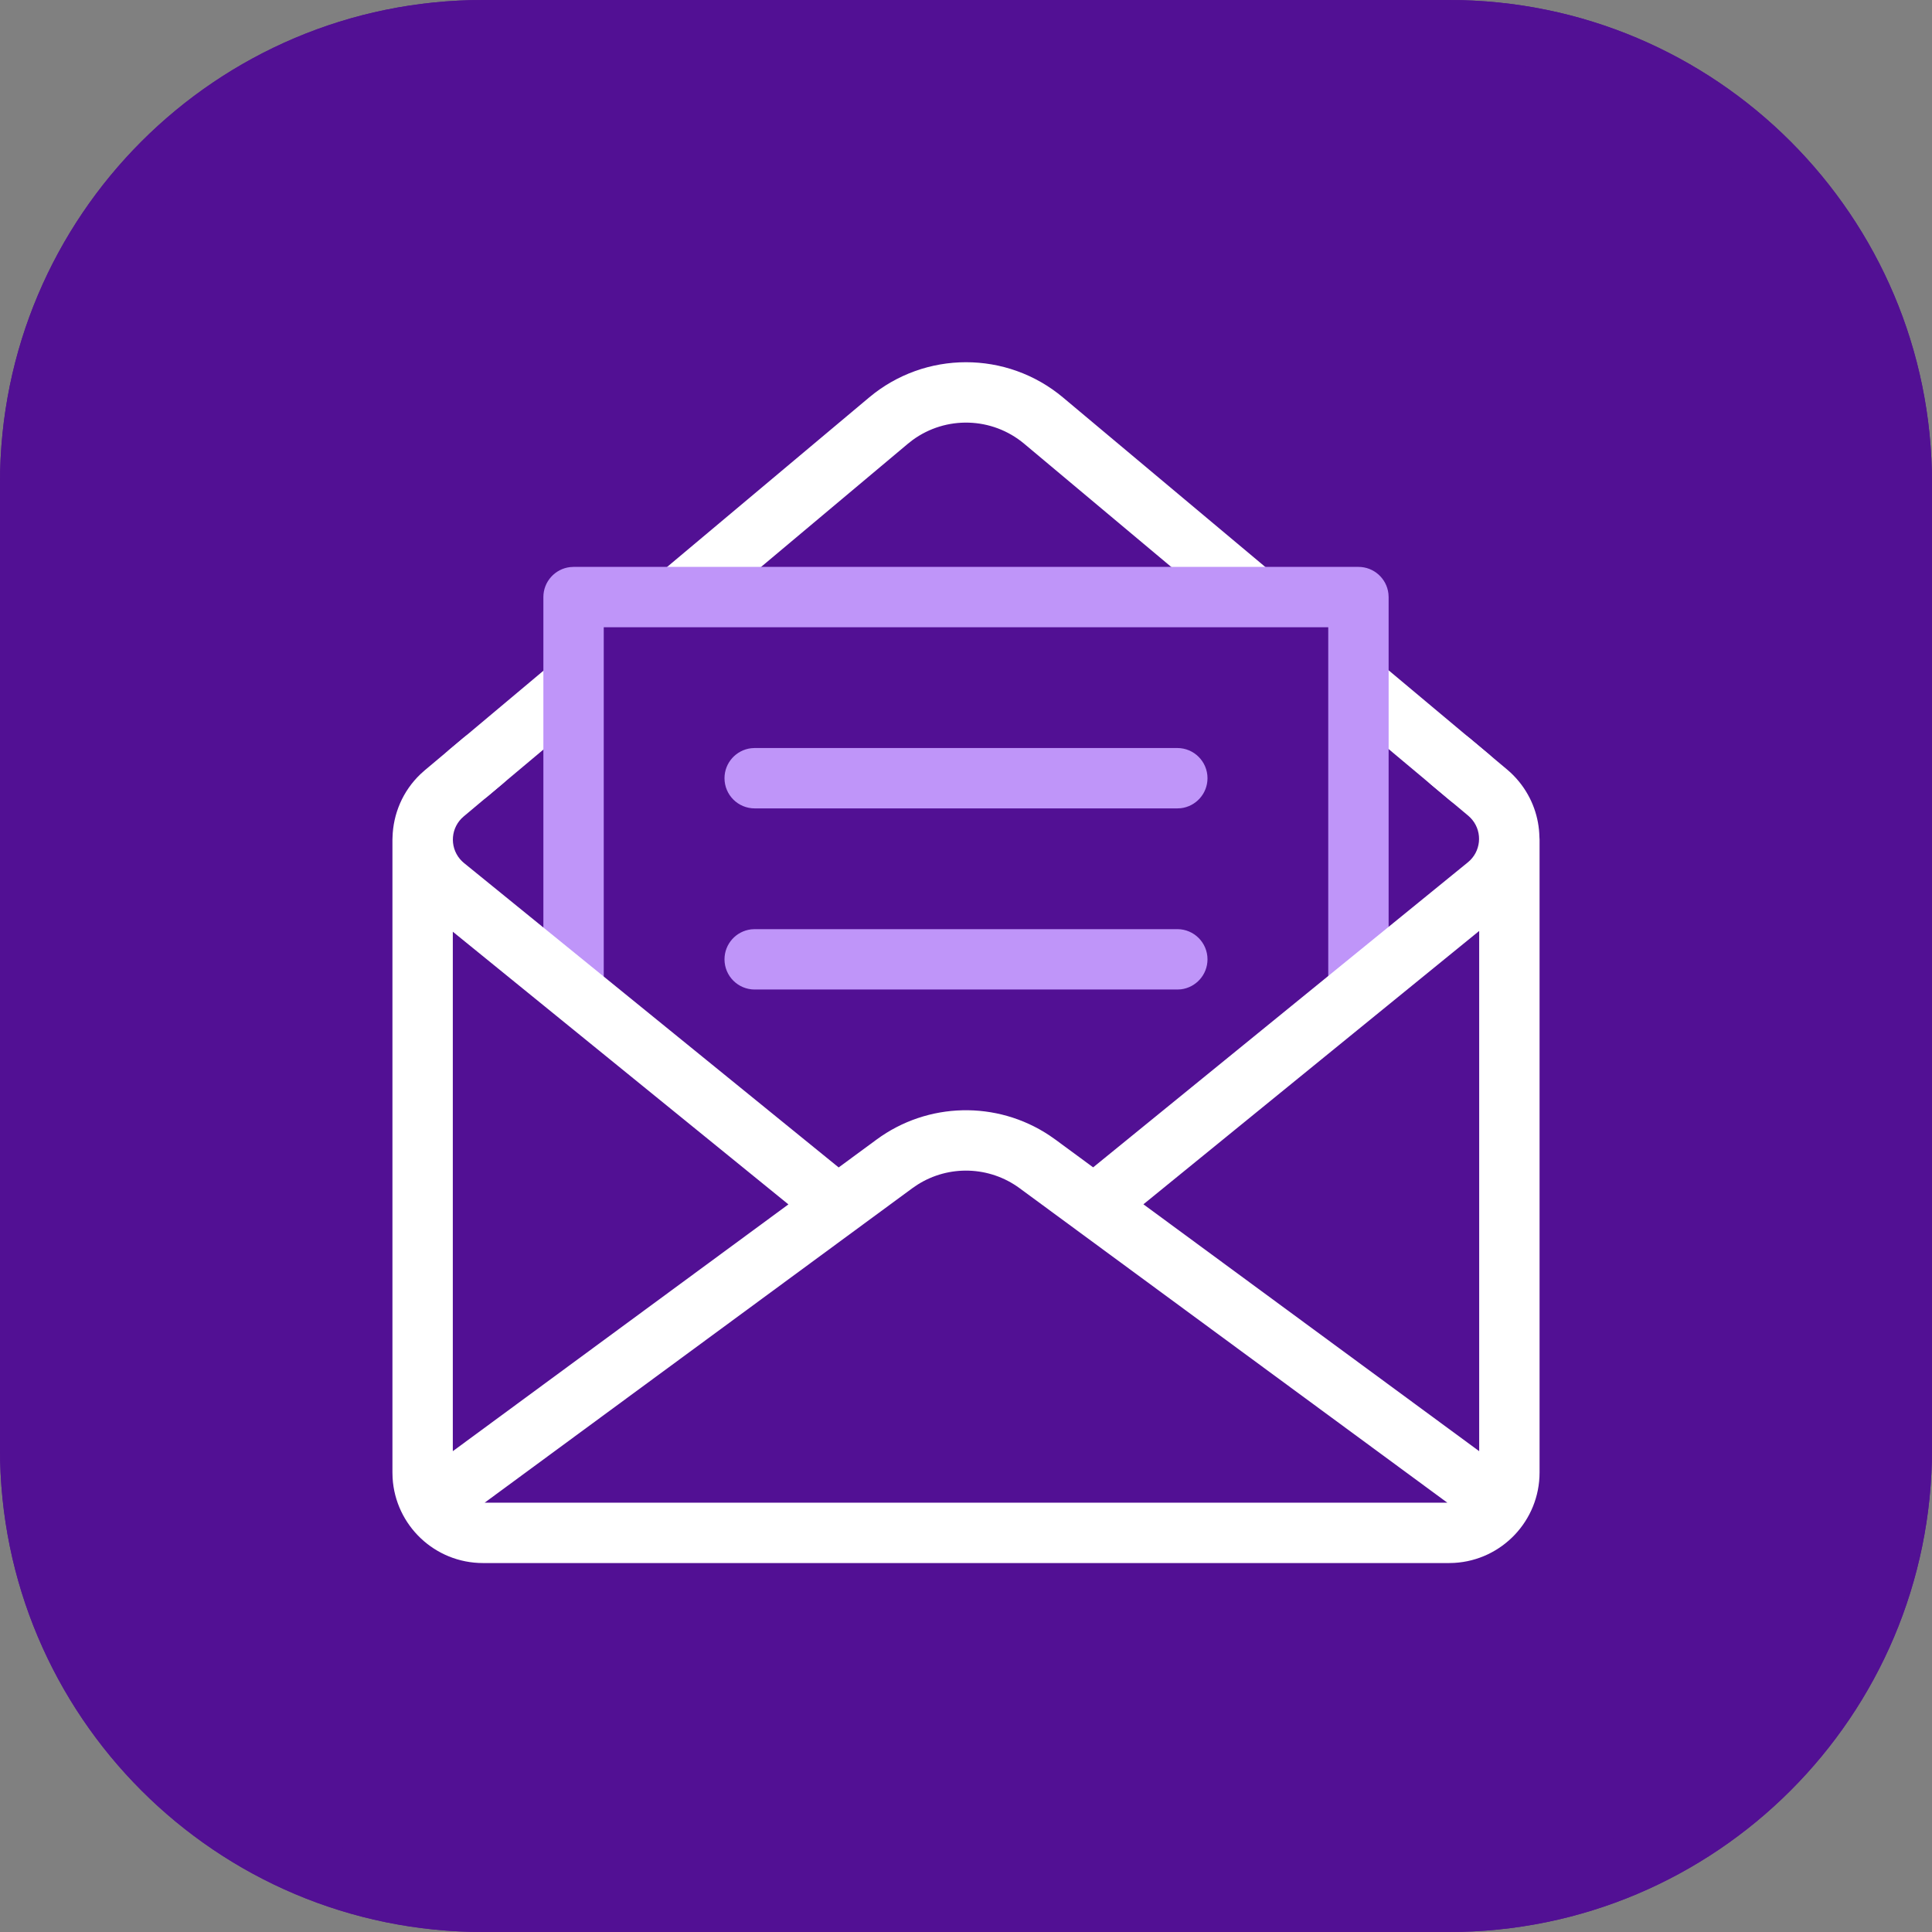 <?xml version="1.0" encoding="utf-8"?>
<svg xmlns="http://www.w3.org/2000/svg" fill="none" height="64" viewBox="0 0 64 64" width="64">
<rect x="0" y="0" width="64" height="64" fill="#808080" stroke="none"/>
<path d="M0 16C0 7.163 7.163 0 16 0H48C56.837 0 64 7.163 64 16V48C64 56.837 56.837 64 48 64H16C7.163 64 0 56.837 0 48V16Z" fill="#521094"/>
<path clip-rule="evenodd" d="M48 2H16C8.268 2 2 8.268 2 16V48C2 55.732 8.268 62 16 62H48C55.732 62 62 55.732 62 48V16C62 8.268 55.732 2 48 2ZM16 0C7.163 0 0 7.163 0 16V48C0 56.837 7.163 64 16 64H48C56.837 64 64 56.837 64 48V16C64 7.163 56.837 0 48 0H16Z" fill="#521094" fill-rule="evenodd"/>
<path clip-rule="evenodd" d="M48.038 26.52L44.693 23.719C44.27 23.364 44.214 22.733 44.569 22.31C44.923 21.887 45.554 21.831 45.978 22.186L49.322 24.987C49.745 25.342 49.801 25.973 49.446 26.396C49.092 26.819 48.461 26.875 48.038 26.52ZM40.703 20.376L33.928 14.7C32.863 13.808 31.334 13.768 30.228 14.579L30.073 14.701L23.374 20.322C22.951 20.677 22.32 20.622 21.965 20.199C21.638 19.808 21.659 19.241 21.997 18.876L22.088 18.79L28.788 13.169C30.645 11.61 33.353 11.609 35.212 13.166L41.988 18.843C42.411 19.198 42.467 19.828 42.112 20.252C41.757 20.675 41.127 20.73 40.703 20.376ZM14.781 24.932C14.443 25.296 14.421 25.863 14.748 26.254C15.104 26.677 15.734 26.732 16.157 26.377L19.271 23.765L19.362 23.679C19.7 23.314 19.721 22.747 19.394 22.356C19.039 21.933 18.408 21.878 17.985 22.233L14.872 24.845L14.781 24.932Z" fill="white" fill-rule="evenodd"/>
<path clip-rule="evenodd" d="M45 18.779C45.513 18.779 45.935 19.165 45.993 19.663L46 19.779V32.779C46 33.332 45.552 33.779 45 33.779C44.487 33.779 44.065 33.393 44.007 32.896L44 32.779L44 20.779H20L20 32.779C20 33.292 19.614 33.715 19.117 33.773L19 33.779C18.487 33.779 18.064 33.393 18.007 32.896L18 32.779V19.779C18 19.267 18.386 18.844 18.883 18.786L19 18.779H45ZM39 30.779C39.552 30.779 40 31.227 40 31.779C40 32.292 39.614 32.715 39.117 32.773L39 32.779H25C24.448 32.779 24 32.332 24 31.779C24 31.267 24.386 30.844 24.883 30.786L25 30.779H39ZM40 25.779C40 25.227 39.552 24.779 39 24.779H25L24.883 24.786C24.386 24.844 24 25.267 24 25.779C24 26.332 24.448 26.779 25 26.779H39L39.117 26.773C39.614 26.715 40 26.292 40 25.779Z" fill="#BF95F9" fill-rule="evenodd"/>
<path clip-rule="evenodd" d="M37.877 39.894L49 48.072V30.839L37.877 39.894ZM47.944 49.778L33.776 39.361C32.774 38.625 31.429 38.586 30.392 39.245L30.222 39.361L16.055 49.778H47.944ZM15 48.072V30.864L26.117 39.897L15 48.072ZM48.627 28.564L36.212 38.67L34.961 37.75L34.762 37.611C33.022 36.456 30.733 36.502 29.037 37.75L27.782 38.673L15.371 28.589C15.322 28.549 15.277 28.504 15.236 28.456C14.881 28.032 14.936 27.402 15.359 27.047L16.652 25.961L16.744 25.875C17.082 25.511 17.104 24.943 16.776 24.553C16.421 24.13 15.79 24.074 15.367 24.429L14.073 25.515L13.932 25.641C13.338 26.206 13.023 26.966 13.003 27.737C13.001 27.761 13 27.786 13 27.811V48.778L13.005 48.955C13.096 50.529 14.402 51.778 16 51.778H48L48.176 51.773C49.751 51.682 51 50.376 51 48.778V27.811L50.995 27.726C50.982 27.081 50.761 26.434 50.322 25.895C50.202 25.747 50.068 25.611 49.922 25.489L48.683 24.451L48.582 24.377C48.165 24.107 47.602 24.185 47.275 24.576C46.92 24.999 46.976 25.63 47.399 25.984L48.638 27.022L48.708 27.087L48.771 27.157C49.12 27.586 49.055 28.215 48.627 28.564Z" fill="white" fill-rule="evenodd"/>
</svg>